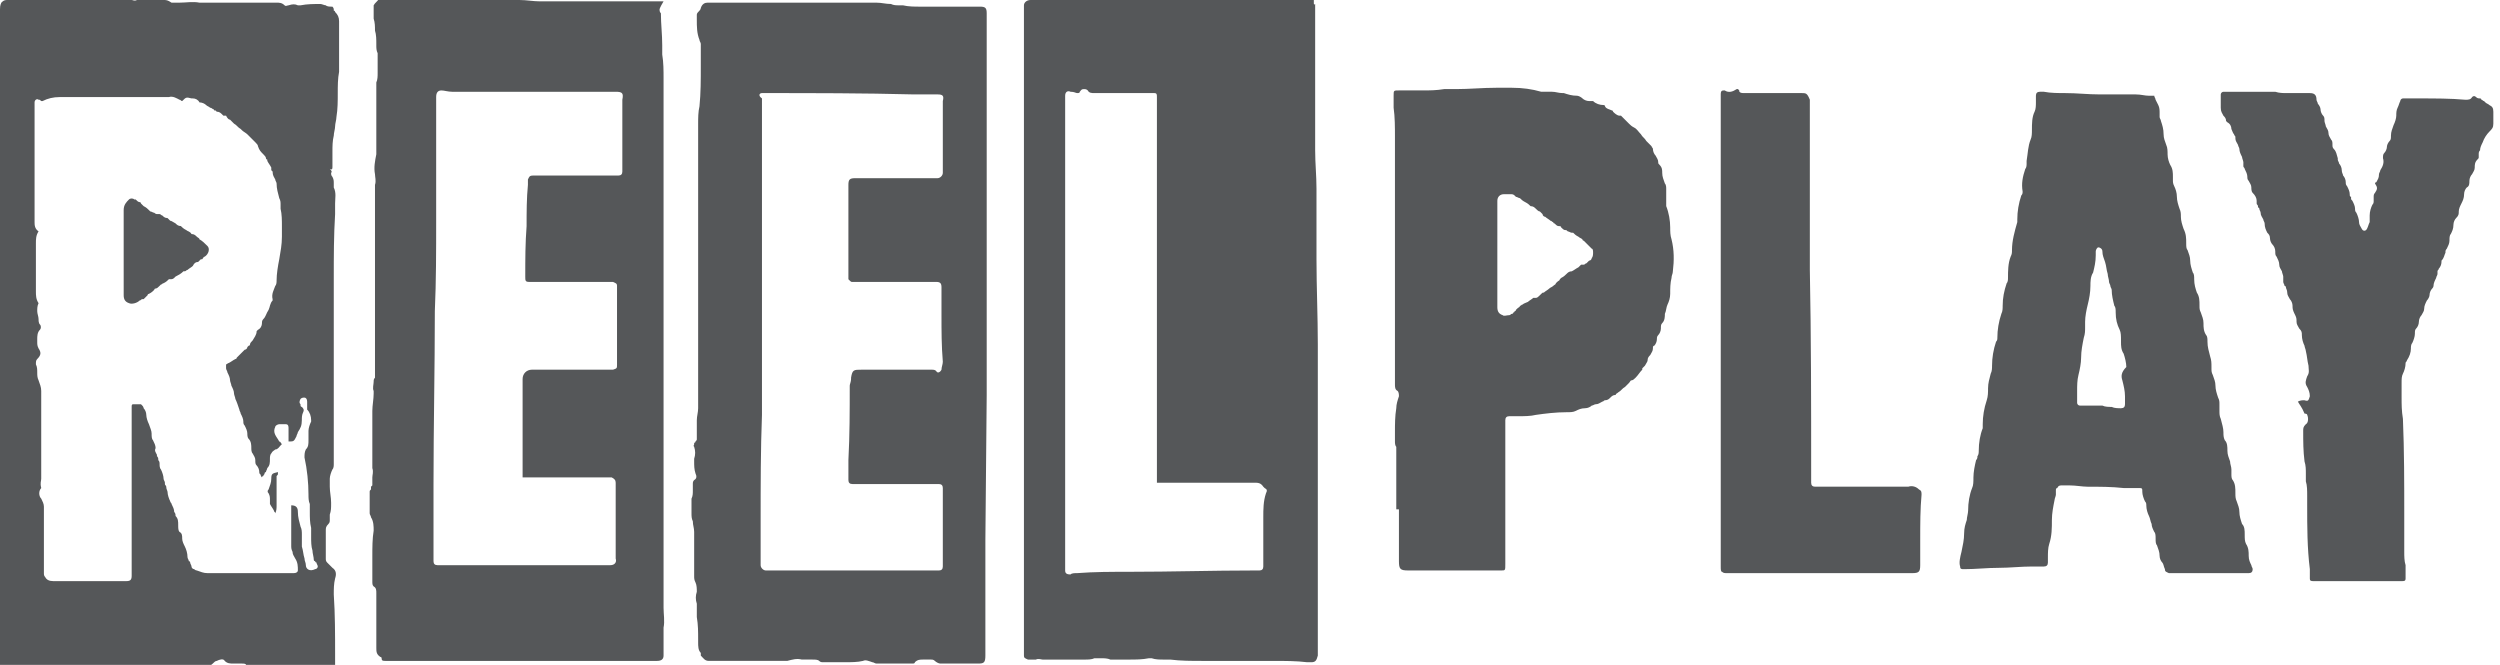<?xml version="1.0" encoding="UTF-8"?> <svg xmlns="http://www.w3.org/2000/svg" xmlns:xlink="http://www.w3.org/1999/xlink" version="1.1" id="レイヤー_1" x="0px" y="0px" viewBox="0 0 188 50" style="enable-background:new 0 0 188 50;" xml:space="preserve"> <style type="text/css"> .st0{fill-rule:evenodd;clip-rule:evenodd;fill:#555759;} </style> <path class="st0" d="M2.8,23.4c0-0.2,0-0.4,0.1-0.6c-0.2-0.3-0.2-0.6-0.2-0.9c0-1.2,0-2.4,0-3.6l0,0c0-0.3,0-0.6,0.2-0.9 c-0.3-0.2-0.3-0.5-0.3-0.7l0,0c0-1.4,0-2.9,0-4.3c0-1.2,0-2.5,0-3.7c0-0.3,0-0.5,0-0.8v0l0,0l0,0l0,0v0l0,0c0-0.1,0-0.1,0-0.2 c0-0.2,0.2-0.3,0.3-0.2c0.1,0,0.1,0,0.2,0.1l0,0l0,0h0v0h0l0,0c0,0,0,0,0.1,0c0.4-0.2,0.8-0.3,1.3-0.3c2,0,4,0,6,0h0 c0.7,0,1.3,0,2,0c0,0,0,0,0.1,0l0,0c0,0,0.1,0,0.1,0c0.3-0.1,0.6,0.1,0.8,0.2c0.1,0,0.1,0.1,0.2,0.1l0,0l0,0c0,0,0,0,0,0 C14,7.3,14,7.3,14.4,7.4l0,0c0,0,0.1,0,0.1,0c0.2,0,0.4,0.1,0.5,0.3c0,0,0,0,0,0c0.2,0,0.4,0.1,0.5,0.2c0.1,0.1,0.2,0.1,0.3,0.2 c0.1,0,0.2,0.1,0.2,0.1c0,0,0.1,0,0.1,0.1c0,0,0,0,0.1,0v0c0,0,0.1,0.1,0.1,0.1c0.2,0,0.3,0.1,0.4,0.2c0,0,0.1,0.1,0.1,0.1 c0,0,0,0,0.1,0l0.1,0l0,0v0l0,0v0v0v0C17.1,8.9,17.2,9,17.3,9c0,0,0,0,0.1,0.1l0,0c0,0,0,0,0,0c0.1,0.1,0.1,0.1,0.2,0.2l0,0l0,0l0,0 c0.2,0.1,0.3,0.3,0.5,0.4c0,0,0,0,0.1,0.1c0.1,0.1,0.3,0.2,0.4,0.3c0.2,0.2,0.4,0.4,0.6,0.6l0,0l0,0c0.1,0.1,0.2,0.2,0.2,0.3l0,0h0 c0,0,0,0,0,0c0.1,0.3,0.2,0.4,0.4,0.6c0.1,0.1,0.2,0.2,0.2,0.3c0,0,0,0.1,0.1,0.1c0,0,0,0.1,0,0.1c0.1,0.2,0.2,0.3,0.3,0.5l0,0 l0,0.1c0,0,0,0,0,0.1h0c0,0,0.1,0.1,0.1,0.1c0,0.3,0.1,0.4,0.2,0.6c0,0.1,0.1,0.2,0.1,0.3c0,0.4,0.1,0.7,0.2,1.1 c0.1,0.2,0.1,0.3,0.1,0.5l0,0c0,0.1,0,0.2,0,0.3c0.1,0.4,0.1,0.9,0.1,1.3l0,0c0,0.3,0,0.5,0,0.8c0,0.6-0.1,1.1-0.2,1.7 c-0.1,0.5-0.2,1.1-0.2,1.6c0,0.1,0,0.3-0.1,0.4c-0.1,0.3-0.3,0.6-0.2,1l0,0c0,0,0,0.1,0,0.1c-0.2,0.2-0.2,0.5-0.3,0.7 C20,23.6,20,23.8,19.8,24c-0.1,0.1-0.1,0.2-0.1,0.3c0,0.2-0.1,0.4-0.3,0.5c0,0-0.1,0.1-0.1,0.1c0,0.3-0.2,0.5-0.3,0.7 c-0.1,0.1-0.2,0.2-0.2,0.3c0,0,0,0.1-0.1,0.1c0,0-0.1,0.1-0.1,0.1c0,0.1-0.1,0.2-0.2,0.2c0,0,0,0-0.1,0.1c-0.1,0.1-0.1,0.1-0.2,0.2 c-0.1,0.1-0.2,0.2-0.3,0.3c0,0,0,0.1-0.1,0.1c-0.2,0.1-0.3,0.2-0.5,0.3l0,0c-0.1,0-0.1,0.1-0.2,0.1c0,0,0,0,0,0 C17,27.5,17,27.5,17,27.7c0,0.1,0.1,0.2,0.1,0.3c0.1,0.2,0.2,0.4,0.2,0.6c0,0.1,0.1,0.3,0.1,0.4c0.1,0.2,0.2,0.4,0.2,0.6 c0,0.1,0.1,0.3,0.1,0.4c0.1,0.2,0.2,0.5,0.3,0.8c0,0.1,0.1,0.2,0.1,0.3c0.1,0.2,0.2,0.4,0.2,0.6c0,0.1,0,0.2,0.1,0.3 c0.1,0.2,0.2,0.4,0.2,0.6c0,0.1,0,0.3,0.1,0.4c0.2,0.2,0.2,0.5,0.2,0.7c0,0.1,0,0.3,0.1,0.4c0.1,0.2,0.2,0.3,0.2,0.5 c0,0.2,0,0.3,0.1,0.4c0.1,0.1,0.2,0.3,0.2,0.5c0,0.1,0,0.1,0.1,0.2l0,0c0,0,0,0.1,0.1,0.2c0,0,0-0.1,0.1-0.1l0,0v0 c0-0.1,0.1-0.1,0.1-0.2c0,0,0-0.1,0.1-0.1l0,0v0h0l0,0v0c0-0.1,0.1-0.2,0.1-0.3c0.2-0.2,0.2-0.4,0.2-0.7l0,0c0-0.1,0-0.3,0.1-0.4 c0.1-0.2,0.2-0.2,0.3-0.3c0.2,0,0.3-0.2,0.4-0.3c0,0,0.1-0.1,0.1-0.1c-0.1-0.1-0.1-0.2-0.2-0.2c-0.1-0.2-0.2-0.3-0.3-0.5 c-0.1-0.2-0.1-0.4,0-0.6c0-0.1,0.2-0.2,0.3-0.2c0.2,0,0.4,0,0.5,0c0.2,0,0.2,0.2,0.2,0.3l0,0c0,0,0,0.1,0,0.1c0,0.1,0,0.2,0,0.3 c0,0.1,0,0.1,0,0.2c0,0.1,0,0.2,0,0.3v0v0c0,0,0,0.1,0,0.1c0.4,0,0.4,0,0.6-0.4l0,0c0-0.1,0.1-0.2,0.1-0.3c0.2-0.3,0.3-0.5,0.3-0.9 c0-0.2,0-0.4,0.1-0.6c0.1-0.2,0-0.3-0.1-0.4c-0.1,0-0.1-0.1-0.1-0.2l0,0c-0.1-0.1-0.1-0.2,0-0.4c0.1-0.1,0.2-0.1,0.3-0.1 c0.1,0,0.2,0.1,0.2,0.3c0,0.1,0,0.2,0,0.4v0c0,0.1,0,0.1,0,0.2c0.2,0.2,0.3,0.5,0.3,0.8c0,0,0,0,0,0c0,0,0,0.1,0,0.1 c-0.1,0.2-0.2,0.5-0.2,0.7c0,0.1,0,0.2,0,0.3l0,0c0,0.1,0,0.3,0,0.4c0,0.3,0,0.5-0.2,0.7c-0.1,0.2-0.1,0.4-0.1,0.6 c0.2,0.9,0.3,1.9,0.3,2.8c0,0.2,0,0.5,0.1,0.7l0,0c0,0.1,0,0.2,0,0.3c0,0,0,0.1,0,0.1c0,0.1,0,0.1,0,0.2l0,0c0,0.4,0,0.8,0.1,1.2 c0,0.1,0,0.1,0,0.2c0,0,0,0.1,0,0.1c0,0.1,0,0.3,0,0.4c0,0.3,0,0.7,0.1,1c0,0.2,0.1,0.5,0.1,0.7c0,0,0,0.1,0.1,0.1 c0,0,0,0.1,0.1,0.1l0,0l0,0c0,0.1,0.1,0.2,0.1,0.3c0,0.1-0.1,0.2-0.2,0.2C23.3,43,23,42.8,23,42.5c0-0.2-0.1-0.3-0.1-0.5 c-0.1-0.3-0.1-0.6-0.2-0.9l0-0.1c0-0.1,0-0.3,0-0.4v0c0-0.1,0-0.3,0-0.4c0-0.2,0-0.4-0.1-0.6c-0.1-0.4-0.2-0.7-0.2-1.1 c0-0.3-0.1-0.5-0.5-0.5c0,0,0,0.1,0,0.1c0,0.1,0,0.1,0,0.2c0,0.4,0,0.7,0,1.1l0,0v0l0,0v0l0,0v0c0,0.3,0,0.7,0,1c0,0.1,0,0.2,0,0.3 c0,0,0,0.1,0,0.1c0,0,0,0,0,0c0,0,0,0.1,0,0.1l0,0.1c0,0.2,0,0.3,0.1,0.5c0,0.2,0.1,0.3,0.2,0.5c0.2,0.3,0.2,0.6,0.2,0.9l0,0 c0,0.1-0.1,0.2-0.3,0.2c-0.1,0-0.2,0-0.2,0l0,0h0l0,0l0,0h0c-0.1,0-0.1,0-0.2,0c-0.5,0-1,0-1.5,0c-1.5,0-3,0-4.6,0 c-0.3,0-0.5-0.1-0.8-0.2h0l0,0c-0.1,0-0.2-0.1-0.2-0.1c-0.1,0-0.2-0.1-0.2-0.2c0-0.1-0.1-0.2-0.1-0.3c0,0,0-0.1-0.1-0.1 c0-0.1-0.1-0.2-0.1-0.3c0-0.3-0.1-0.6-0.2-0.8c-0.1-0.2-0.2-0.4-0.2-0.6c0-0.2,0-0.4-0.2-0.5c-0.1-0.1-0.1-0.3-0.1-0.5 c0-0.3,0-0.5-0.2-0.7l0,0l0,0c0,0,0,0,0,0c0-0.1,0-0.2-0.1-0.3c0-0.2-0.1-0.4-0.2-0.6c0-0.1-0.1-0.1-0.1-0.2 c-0.1-0.2-0.2-0.5-0.2-0.7c0-0.1-0.1-0.2-0.1-0.4c0-0.1-0.1-0.1-0.1-0.2c0,0,0,0,0-0.1c0-0.1-0.1-0.2-0.1-0.3c0-0.2-0.1-0.5-0.2-0.7 c-0.1-0.1-0.1-0.3-0.1-0.4c0-0.1,0-0.2-0.1-0.3c0,0,0-0.1,0-0.1c0-0.1-0.1-0.2-0.1-0.2c0,0,0,0,0-0.1v0h0c-0.1-0.2-0.2-0.3-0.1-0.5 c0-0.2-0.1-0.4-0.2-0.6c-0.1-0.1-0.1-0.3-0.1-0.5c0-0.2-0.1-0.4-0.2-0.7c-0.1-0.2-0.2-0.5-0.2-0.7c0-0.2-0.1-0.4-0.2-0.5l0,0 c0-0.1-0.1-0.2-0.1-0.2c0,0-0.1-0.1-0.1-0.1c-0.2,0-0.4,0-0.6,0c-0.1,0-0.1,0.1-0.1,0.2c0,0.1,0,0.2,0,0.4l0,0v0l0,0v0l0,0 c0,0,0,0.1,0,0.1c0,3.9,0,7.9,0,11.8c0,0.1,0,0.2,0,0.2c0,0.1,0,0.1,0,0.2c0,0.3-0.1,0.4-0.4,0.4c-0.3,0-0.6,0-1,0 c-0.2,0-0.3,0-0.5,0c-0.3,0-0.7,0-1,0h0c-1,0-2,0-3,0c-0.3,0-0.5-0.1-0.6-0.3c-0.1-0.1-0.1-0.2-0.1-0.3c0-0.2,0-0.5,0-0.7 c0-0.2,0-0.4,0-0.6l0-0.5v0c0-1.1,0-2.1,0-3.2c0-0.2-0.1-0.4-0.2-0.6c-0.2-0.2-0.2-0.6,0-0.8C3,36.3,3.1,36.2,3.1,36 c0-2.2,0-4.4,0-6.6c0-0.3-0.1-0.5-0.2-0.8c-0.1-0.2-0.1-0.4-0.1-0.6c0-0.2,0-0.4-0.1-0.6c0-0.2,0-0.3,0.1-0.4 c0.3-0.3,0.3-0.5,0.1-0.8c-0.1-0.2-0.1-0.3-0.1-0.5c0-0.1,0-0.1,0-0.2c0-0.2,0-0.5,0.2-0.7c0.1-0.1,0.1-0.3,0-0.4 c-0.1-0.1-0.1-0.3-0.1-0.4C2.9,23.8,2.8,23.6,2.8,23.4z M24.9,50h0.3c0-0.1,0-0.2,0-0.3v0l0,0v0h0v0c0-0.2,0-0.3,0-0.5 c0-1.5,0-3-0.1-4.5c0-0.4,0-0.8,0.1-1.2c0.1-0.3,0.1-0.6-0.2-0.8c-0.1-0.1-0.3-0.3-0.4-0.4c-0.1-0.1-0.1-0.2-0.1-0.3 c0-0.4,0-0.7,0-1.1c0-0.3,0-0.7,0-1c0-0.2,0-0.3,0.2-0.5c0.1-0.1,0.1-0.2,0.1-0.3c0-0.1,0-0.1,0-0.2c0-0.1,0-0.1,0-0.2 c0.1-0.3,0.1-0.5,0.1-0.8c0,0,0-0.1,0-0.1c0-0.4-0.1-0.8-0.1-1.2c0-0.2,0-0.4,0-0.6c0-0.2,0.1-0.5,0.2-0.7c0.1-0.1,0.1-0.3,0.1-0.4 c0-0.5,0-1,0-1.4c0-0.3,0-0.6,0-0.9l0,0v0l0,0v0l0,0v0c0-0.7,0-1.4,0-2.1c0-0.1,0-0.2,0-0.3c0,0,0-0.1,0-0.1c0,0,0-0.1,0-0.1 c0-0.1,0-0.2,0-0.3c0-0.6,0-1.1,0-1.7c0-0.4,0-0.8,0-1.2c0-0.8,0-1.7,0-2.5c0-1.1,0-2.2,0-3.4c0-1.6,0-3.2,0.1-4.8 c0-0.1,0-0.1,0-0.2v0v0v0c0-0.1,0-0.1,0-0.2c0-0.1,0-0.3,0-0.4c0-0.4,0.1-0.8-0.1-1.2c0-0.1,0-0.2,0-0.2c0,0,0,0,0-0.1 c0-0.2,0-0.3-0.1-0.5c-0.1-0.1-0.1-0.2-0.1-0.3c0.1-0.1,0-0.2-0.1-0.3C25,12.8,25,12.7,25,12.5c0-0.2,0-0.3,0-0.5c0-0.2,0-0.4,0-0.6 c0-0.4,0-0.8,0.1-1.2c0-0.2,0.1-0.5,0.1-0.7v0c0-0.2,0.1-0.5,0.1-0.7c0.1-0.6,0.1-1.2,0.1-1.8v0v0c0-0.5,0-1.1,0.1-1.6 c0-0.5,0-0.9,0-1.4v0v0v0v0v0v0c0-0.2,0-0.4,0-0.6c0-0.1,0-0.1,0-0.2c0,0,0-0.1,0-0.1c0-0.4,0-0.8,0-1.2l0,0c0,0,0-0.1,0-0.1v0 c0-0.1,0-0.1,0-0.2c0-0.3-0.1-0.5-0.3-0.7c0,0,0-0.1-0.1-0.1c0,0,0-0.1,0-0.1c0,0,0,0,0,0c0-0.1-0.1-0.2-0.1-0.2 c-0.2,0-0.4,0-0.5-0.1c-0.1,0-0.3-0.1-0.4-0.1c-0.5,0-1,0-1.5,0.1c-0.1,0-0.2,0-0.2,0c-0.2-0.1-0.4-0.1-0.7,0c-0.1,0-0.2,0.1-0.3,0 c-0.2-0.2-0.4-0.2-0.6-0.2l-0.1,0c-0.2,0-0.4,0-0.6,0c-0.3,0-0.6,0-1,0c-0.1,0-0.2,0-0.2,0c-0.1,0-0.2,0-0.3,0c-0.1,0-0.2,0-0.4,0 c-0.1,0-0.3,0-0.4,0c-0.5,0-1,0-1.5,0c-0.3,0-0.6,0-0.9,0c-0.1,0-0.2,0-0.4,0c-0.5-0.1-1,0-1.5,0l0,0c-0.2,0-0.4,0-0.6,0 C12.6,0,12.5,0,12.3,0c-0.3,0-0.6,0-0.9,0c-0.1,0-0.2,0-0.2,0c0,0,0,0-0.1,0c-0.1,0-0.1,0-0.2,0v0c-0.1,0-0.2,0-0.2,0 c-0.2,0-0.3,0-0.4,0C10.1,0.1,10,0,9.9,0c-0.3,0-0.7,0-1,0C8.9,0,8.8,0,8.7,0C6.9,0,5.1,0,3.3,0l0,0l0,0L1.5,0C1.4,0,1.3,0,1.2,0 C1,0,0.7,0,0.5,0C0.3,0,0.2,0.1,0.1,0.2C0,0.4,0,0.6,0,0.7C0,1.5,0,2.2,0,3l0,1.3v0c0,4.1,0,8.3,0,12.4c0,3.9,0,7.8,0,11.8 c0,0.7,0,1.4,0,2.2c0,1.4,0,2.8,0,4.2c0,1.4,0,2.8,0,4.3l0,0c0,0.7,0,1.4,0,2.1c0,0,0,0.1,0,0.1l0,0c0,0.1,0,0.1,0,0.2l0,0h0 c0,0.1,0,0.2,0,0.3c0,2.1,0,4.2,0,6.3l0,1.5v0.3c0,0,0.1,0,0.1,0c0.1,0,0.1,0,0.1,0C0.4,50,0.6,50,0.8,50c0,0,0.1,0,0.1,0 C5,50,9,50,13.1,50h0.1h2.3c0,0,0,0,0.1,0l0,0c0.1,0,0.1,0,0.2,0c0.1,0,0.1,0,0.2-0.1c0.1-0.1,0.2-0.2,0.3-0.2l0,0 c0.2-0.1,0.5-0.2,0.6,0c0.2,0.2,0.4,0.2,0.7,0.2c0.2,0,0.4,0,0.6,0l0,0c0.1,0,0.3,0,0.3,0.1c0.1,0.1,0.2,0.1,0.4,0.1l0,0 c1.6,0,3.2,0,4.7,0H24.9z M81,7C81,7,81,7.1,81,7c0.1,0,0.2,0,0.2-0.1c0.1-0.1,0.1-0.2,0.3-0.2l0,0c0.1,0,0.2,0,0.3,0.1 c0.1,0.2,0.3,0.2,0.5,0.2c1.1,0,2.2,0,3.3,0l0.9,0c0,0,0,0,0.1,0c0.1,0,0.1,0,0.2,0c0.2,0,0.2,0.1,0.2,0.3c0,0.2,0,0.4,0,0.6v0 c0,0.2,0,0.3,0,0.5c0,8,0,16,0,24l0,0.2c0,1.1,0,2.2,0,3.3c0,0.1,0,0.2,0,0.3l0,0c0,0,0,0.1,0,0.1h0.4l1.6,0c1.8,0,3.6,0,5.3,0 c0.3,0,0.5,0,0.7,0.3c0,0,0.1,0.1,0.1,0.1l0,0c0.2,0.1,0.2,0.2,0.1,0.4c-0.2,0.6-0.2,1.2-0.2,1.8c0,0.1,0,0.2,0,0.3 c0,0.7,0,1.5,0,2.2c0,0.3,0,0.6,0,0.9c0,0,0,0.1,0,0.1c0,0.1,0,0.1,0,0.2c0,0.2-0.1,0.3-0.3,0.3c-0.1,0-0.1,0-0.2,0 c-0.1,0-0.1,0-0.2,0c-3.1,0-6.2,0.1-9.4,0.1c-1.3,0-2.6,0-3.9,0.1c-0.2,0-0.4,0-0.5,0.1l0,0c-0.3,0-0.4-0.1-0.4-0.3 c0-0.2,0-0.4,0-0.6c0-0.1,0-0.1,0-0.2c0-2.2,0-4.3,0-6.5c0-5.4,0-10.7,0-16.1c0-2.7,0-5.3,0-8c0-1.3,0-2.5,0-3.8c0-0.2,0-0.3,0-0.5 l0,0c0-0.3,0.2-0.4,0.4-0.3C80.8,6.9,80.9,7,81,7z M98.8,0.2L98.8,0.2c0-0.1,0-0.1,0-0.2h-0.4L77.7,0l-0.1,0c0,0-0.1,0-0.1,0 C77.2,0,77,0.2,77,0.4c0,0.1,0,0.1,0,0.2c0,0,0,0.1,0,0.1c0,0,0,0.1,0,0.1v0v0l0,0v0v0v0v0c0,0.1,0,0.2,0,0.3C77,1.4,77,1.6,77,1.9 l0,4.2v0.3c0,3.9,0,7.9,0,11.8l0,2.1c0,4.8,0,9.5,0,14.3c0,0.4,0,0.8,0,1.2c0,0.4,0,0.8,0,1.3c0,0.6,0,1.2,0,1.9c0,0.5,0,1.1,0,1.6 c0,0.3,0,0.7,0,1c0,0.4,0,0.7,0,1.1c0,0.8,0,1.7,0,2.5c0,0.6,0,1.2,0,1.7c0,0.5,0,1.1,0,1.6c0,0.2,0,0.4,0,0.7c0,0,0,0,0,0v0 c0,0,0,0.1,0,0.1c0,0.2,0.1,0.2,0.3,0.3c0.1,0,0.1,0,0.2,0c0.1,0,0.1,0,0.2,0l0,0c0.1,0,0.1,0,0.2,0c0.2-0.1,0.4,0,0.5,0l0,0 c0.1,0,0.3,0,0.4,0c0,0,0.1,0,0.1,0c0.1,0,0.1,0,0.2,0c0.1,0,0.2,0,0.4,0c0.3,0,0.7,0,1,0c0.3,0,0.5,0,0.8,0c0,0,0.1,0,0.1,0 c0.1,0,0.1,0,0.2,0c0.2,0,0.5,0,0.7-0.1c0.1,0,0.2,0,0.2,0c0.1,0,0.2,0,0.3,0c0.2,0,0.5,0,0.7,0.1c0,0,0.1,0,0.1,0c0,0,0,0,0.1,0 c0,0,0.1,0,0.1,0h0c0,0,0.1,0,0.1,0c0.2,0,0.4,0,0.6,0c0.1,0,0.1,0,0.2,0c0.1,0,0.1,0,0.2,0c0.5,0,1,0,1.5-0.1c0,0,0.1,0,0.2,0 c0.3,0.1,0.6,0.1,0.9,0.1c0.2,0,0.3,0,0.5,0c0.8,0.1,1.6,0.1,2.4,0.1c0.2,0,0.4,0,0.6,0c0.2,0,0.4,0,0.6,0c0.2,0,0.4,0,0.6,0 c0.5,0,0.9,0,1.4,0c0.2,0,0.4,0,0.6,0c0.5,0,1,0,1.5,0c0.9,0,1.8,0,2.6,0.1c0.1,0,0.2,0,0.3,0c0.3,0,0.4-0.1,0.5-0.5 c0,0,0-0.1,0-0.1c0,0,0-0.1,0-0.1l0-0.4c0-0.4,0-0.8,0-1.2l0-2.4c0-4.1,0-8.3,0-12.4c0-0.5,0-1,0-1.5c0-1.8,0-3.5,0-5.3 c0-2.1-0.1-4.3-0.1-6.4c0-1,0-1.9,0-2.9c0-0.1,0-0.3,0-0.4c0-0.2,0-0.4,0-0.6c0-0.5,0-0.9,0-1.4v0c0-1-0.1-1.9-0.1-2.9l0-0.1v0 c0-1.6,0-3.2,0-4.8c0-1.4,0-2.9,0-4.3c0-0.6,0-1.2,0-1.8C98.8,0.4,98.8,0.3,98.8,0.2L98.8,0.2z M63.9,21.1L63.9,21.1L63.9,21.1 c0.1,0.1,0.1,0.1,0.2,0.1c0.1,0,0.2,0,0.3,0c1.8,0,3.6,0,5.4,0c0.1,0,0.2,0,0.3,0c0.1,0,0.2,0,0.3,0c0.3,0,0.4,0.1,0.4,0.4 c0,0.2,0,0.3,0,0.5v0c0,0.5,0,1,0,1.6c0,1.2,0,2.3,0.1,3.5c0,0.2-0.1,0.4-0.1,0.6c-0.1,0.2-0.3,0.3-0.4,0.1 c-0.1-0.1-0.2-0.1-0.4-0.1c-1.7,0-3.5,0-5.2,0c-0.6,0-0.7,0-0.8,0.6l0,0.1c0,0.2-0.1,0.4-0.1,0.5c0,1.9,0,3.7-0.1,5.6l0,1.2l0,0v0 c0,0.1,0,0.2,0,0.3c0,0.2,0.1,0.3,0.3,0.3c0.1,0,0.1,0,0.2,0c0,0,0,0,0.1,0l6.1,0c0,0,0,0,0,0c0,0,0.1,0,0.1,0 c0.2,0,0.3,0.1,0.3,0.3l0,0.2l0,0c0,1.6,0,3.2,0,4.7c0,0.2,0,0.4,0,0.6c0,0.1,0,0.3,0,0.4c0,0.2-0.1,0.3-0.3,0.3c-0.1,0-0.2,0-0.3,0 h0c-0.1,0-0.2,0-0.2,0c-3.5,0-7,0-10.5,0h-1.9l0,0l0,0c0,0-0.1,0-0.1,0c-0.2,0-0.4-0.2-0.4-0.4c0-1.1,0-2.3,0-3.4v0 c0-2.6,0-5.3,0.1-7.9c0-5.5,0-11.1,0-16.6v0c0-2.2,0-4.4,0-6.6c0-0.2,0-0.4,0-0.6C57,7.2,57.1,7,57.3,7c3.8,0,7.6,0,11.4,0.1 c0.3,0,0.6,0,1,0c0.3,0,0.5,0,0.8,0c0.4,0,0.5,0.1,0.4,0.5c0,0.1,0,0.2,0,0.2c0,1.5,0,3.1,0,4.6c0,0.1,0,0.2,0,0.3 c0,0.1,0,0.2,0,0.3c0,0.2-0.2,0.4-0.4,0.4l-3,0l-2.5,0c-0.1,0-0.1,0-0.2,0c-0.2,0-0.3,0-0.5,0c-0.4,0-0.5,0.1-0.5,0.5 c0,2.3,0,4.5,0,6.8V21C63.9,21.1,63.9,21.1,63.9,21.1L63.9,21.1L63.9,21.1z M74.2,29.7v-4.6h0v-3.2v-4.4c0-4.1,0-8.2,0-12.3 c0-1.4,0-2.8,0-4.2c0-0.4-0.1-0.5-0.5-0.5c-0.4,0-0.7,0-1.1,0c-1.1,0-2.3,0-3.4,0c-0.4,0-0.9,0-1.3-0.1c-0.1,0-0.2,0-0.3,0 c-0.2,0-0.4,0-0.6-0.1c-0.4,0-0.7-0.1-1.1-0.1c-1,0-2,0-3.1,0c-0.3,0-0.7,0-1,0c-0.1,0-0.2,0-0.3,0c-0.1,0-0.2,0-0.3,0 c-0.2,0-0.4,0-0.6,0c-0.3,0-0.6,0-0.9,0c-0.4,0-0.7,0-1.1,0c-0.4,0-0.8,0-1.2,0c-0.2,0-0.4,0-0.6,0c-0.2,0-0.3,0-0.5,0 c-0.1,0-0.2,0-0.3,0c-0.1,0-0.2,0-0.3,0c-0.5,0-1.1,0-1.6,0c-0.3,0-0.5,0-0.8,0c0,0-0.1,0-0.1,0c-0.2,0-0.4,0.1-0.5,0.4 c0,0.1-0.1,0.2-0.1,0.2c-0.1,0.1-0.2,0.2-0.2,0.3c0,0.1,0,0.1,0,0.2c0,0.1,0,0.1,0,0.2c0,0.5,0,1,0.2,1.5c0,0.1,0.1,0.2,0.1,0.3 c0,0.6,0,1.1,0,1.7v0c0,1,0,2-0.1,3c-0.1,0.4-0.1,0.9-0.1,1.3c0,0.1,0,0.3,0,0.4c0,0.1,0,0.1,0,0.2c0,0,0,0.1,0,0.1v0 c0,0.1,0,0.2,0,0.3c0,0.1,0,0.2,0,0.2v0v0v0v0l0,0v0v0v0c0,0.1,0,0.3,0,0.4c0,0.5,0,1.1,0,1.6c0,1.5,0,3,0,4.5c0,2.3,0,4.7,0,7 c0,0.4,0,0.7,0,1.1c0,0.3,0,0.6,0,0.9c0,0.2,0,0.5,0,0.7v0c0,0.3,0,0.7,0,1c0,0.6,0,1.2,0,1.8c0,0.2,0,0.4,0,0.5c0,0.1,0,0.1,0,0.2 v0c0,0,0,0.1,0,0.1c0,0.1,0,0.3,0,0.4c0,0.3-0.1,0.6-0.1,0.9c0,0.3,0,0.5,0,0.8c0,0.2,0,0.4,0,0.6c0,0.1,0,0.1-0.1,0.2l0,0 c0,0,0,0.1-0.1,0.1c0,0,0,0,0,0.1l0,0c0,0.1-0.1,0.1,0,0.2c0.1,0.3,0.1,0.6,0,0.9v0c0,0.1,0,0.1,0,0.2c0,0.3,0,0.6,0.1,0.9 c0.1,0.2,0.1,0.4-0.1,0.5c-0.1,0.1-0.1,0.2-0.1,0.3c0,0.2,0,0.3,0,0.5c0,0.2,0,0.4-0.1,0.6c0,0.4,0,0.7,0,1.1c0,0.2,0,0.4,0.1,0.6 c0,0.3,0.1,0.5,0.1,0.8c0,0.4,0,0.8,0,1.3v0v0v0v0v0v0v0v0v0c0,0.3,0,0.5,0,0.8c0,0.2,0,0.4,0,0.5c0,0.1,0,0.2,0,0.3 c0,0,0,0.1,0,0.1c0,0,0,0.1,0,0.1c0,0,0,0.1,0,0.1l0,0.1v0c0,0.2,0,0.3,0.1,0.5l0,0c0.1,0.2,0.1,0.5,0.1,0.7c-0.1,0.3-0.1,0.6,0,0.9 c0,0.2,0,0.3,0,0.5c0,0.1,0,0.3,0,0.4l0,0.1c0.1,0.6,0.1,1.1,0.1,1.7c0,0,0,0.1,0,0.1v0c0,0,0,0.1,0,0.1c0,0.3,0,0.6,0.2,0.8 c0,0,0,0,0,0.1c0,0,0,0,0,0.1l0,0c0.2,0.2,0.3,0.4,0.6,0.4c0.5,0,0.9,0,1.4,0l0,0h0h0l0,0h0h0l0,0h0c0.3,0,0.6,0,1,0 c0.7,0,1.4,0,2.1,0c0.3,0,0.7,0,1,0c0,0,0.1,0,0.1,0h0c0.1,0,0.2,0,0.3,0c0.4-0.1,0.7-0.2,1.1-0.1c0,0,0.1,0,0.1,0c0,0,0,0,0,0 c0,0,0,0,0,0c0.1,0,0.2,0,0.2,0c0.2,0,0.4,0,0.5,0c0.2,0,0.4,0,0.5,0.1c0.1,0.1,0.2,0.1,0.3,0.1c0.3,0,0.6,0,0.9,0h0 c0.2,0,0.4,0,0.7,0c0.5,0,1,0,1.4-0.1c0.2-0.1,0.4,0,0.7,0.1c0.1,0,0.2,0.1,0.3,0.1c0.9,0,1.8,0,2.7,0c0.1,0,0.2,0,0.2-0.1 c0.2-0.2,0.4-0.2,0.6-0.2c0.2,0,0.4,0,0.6,0c0.1,0,0.2,0,0.3,0.1c0.1,0.1,0.3,0.2,0.4,0.2c0.5,0,1.1,0,1.6,0h0c0.4,0,0.9,0,1.3,0 c0.4,0,0.5-0.1,0.5-0.6c0-2.8,0-5.6,0-8.3v-0.4L74.2,29.7z M39.3,36.4c0,0,0-0.1,0-0.1c0-0.1,0-0.1,0-0.1c0-2.6,0-5.1,0-7.7 c0-0.4,0.3-0.7,0.7-0.7l1.5,0c1.4,0,2.8,0,4.2,0c0.1,0,0.2,0,0.4,0c0.3-0.1,0.3-0.1,0.3-0.4c0,0,0-0.1,0-0.1c0-0.1,0-0.1,0-0.2 c0-1.1,0-2.3,0-3.4v0v0l0,0v0v0v0v0l0-1.7c0-0.1,0-0.1,0-0.2c0-0.1,0-0.2,0-0.3c0-0.2-0.1-0.2-0.3-0.3c-0.1,0-0.2,0-0.3,0 c-0.1,0-0.2,0-0.2,0c-1.9,0-3.7,0-5.6,0c-0.1,0-0.2,0-0.2,0c-0.3,0-0.3-0.1-0.3-0.4c0-1.3,0-2.5,0.1-3.8v0v0v0v0v0v0l0,0v0v0v0v0v0 v0v0c0-1,0-2.1,0.1-3.1c0,0,0,0,0-0.1c0-0.1,0-0.2,0-0.3c0.1-0.2,0.1-0.3,0.4-0.3c1.2,0,2.5,0,3.7,0l0,0h0l0,0l0,0h0l0,0l0,0l2.2,0 l0,0l0.1,0c0.1,0,0.2,0,0.4,0c0.2,0,0.3-0.1,0.3-0.3c0-0.1,0-0.1,0-0.2c0,0,0-0.1,0-0.1l0-1v0c0-1.3,0-2.5,0-3.8c0-0.1,0-0.2,0-0.3 c0.1-0.5,0-0.6-0.5-0.6c-1.1,0-2.1,0-3.2,0c-2.5,0-5,0-7.5,0c-0.2,0-0.5,0-0.7,0c-0.1,0-0.2,0-0.4,0c0,0-0.1,0-0.1,0c0,0,0,0,0,0 c-0.1,0-0.2,0-0.4,0c-0.3,0-0.6-0.1-0.8-0.1c-0.3,0-0.4,0.2-0.4,0.5c0,0.1,0,0.3,0,0.4c0,1.3,0,2.7,0,4v0l0,0l0,0v0l0,0v0l0,0 c0,1.1,0,2.2,0,3.3l0,1.6c0,2.3,0,4.5-0.1,6.8c0,4.3-0.1,8.7-0.1,13c0,1.3,0,2.6,0,3.9c0,0.6,0,1.2,0,1.8l0,0l0,0v0c0,0,0,0.1,0,0.1 c0,0.2,0.1,0.3,0.3,0.3c0.1,0,0.2,0,0.2,0c0.1,0,0.1,0,0.2,0c4.1,0,8.2,0,12.3,0c0,0,0.1,0,0.1,0h0c0.1,0,0.1,0,0.2,0 c0.3,0,0.5-0.2,0.4-0.5c0-0.2,0-0.3,0-0.5l0,0l0-0.1c0-0.7,0-1.5,0-2.2c0-0.7,0-1.5,0-2.2l0,0l0-0.7c0-0.2-0.1-0.3-0.3-0.4 c-0.1,0-0.1,0-0.2,0l0,0l0,0h0l0,0l0,0h0l0,0l0,0h0l0,0l0,0l-5.2,0l-0.8,0H39.3z M49.6,0.7L49.6,0.7c0,0.1,0,0.2,0.1,0.3 c0,0.8,0.1,1.6,0.1,2.4c0,0.1,0,0.2,0,0.2v0v0l0,0v0v0c0,0,0,0.1,0,0.1c0,0,0,0.1,0,0.1c0,0.1,0,0.2,0,0.3c0.1,0.6,0.1,1.2,0.1,1.8 v0c0,0.3,0,0.7,0,1c0,0.1,0,0.1,0,0.2c0,0.1,0,0.3,0,0.4c0,0.2,0,0.4,0,0.6c0,0.3,0,0.5,0,0.8c0,0.2,0,0.5,0,0.7c0,0.3,0,0.6,0,0.9 c0,0.1,0,0.3,0,0.4c0,0.1,0,0.2,0,0.3c0,0.2,0,0.4,0,0.6c0,0.1,0,0.3,0,0.4l0,0v0v0v0v0v0v0c0,0.2,0,0.4,0,0.6l0,1 c0,8.2,0,16.4,0,24.6c0,0.8,0,1.6,0,2.4v0v0v0v0v0v0v0c0,0.5,0,0.9,0,1.4c0,0.8,0,1.6,0,2.5l0,0v0c0,0.3,0,0.6,0,0.8 c0,0.1,0,0.1,0,0.2c0,0.5,0.1,1,0,1.5c0,0.3,0,0.6,0,0.9c0,0.1,0,0.3,0,0.4c0,0.1,0,0.1,0,0.2c0,0.2,0,0.4,0,0.6 c0,0.3-0.2,0.4-0.5,0.4c-0.5,0-0.9,0-1.4,0c-0.4,0-0.7,0-1.1,0c-2,0-4,0-6,0c-0.5,0-1.1,0-1.6,0c-0.4,0-0.8,0-1.2,0 c-0.6,0-1.1,0-1.7,0c-0.1,0-0.3,0-0.4,0c-0.1,0-0.1,0-0.2,0c0,0,0,0,0,0c0,0,0,0,0,0c-0.5,0-1,0-1.5,0c0,0,0,0,0,0c0,0,0,0,0,0l0,0 h0l0,0h0l0,0l0,0h0c0,0-0.1,0-0.1,0c-0.7,0-1.4,0-2,0l-0.8,0c-0.2,0-0.4,0-0.6,0h0c-0.6,0-1.2,0-1.8,0c-0.2,0-0.3,0-0.3-0.2 c0,0,0-0.1-0.1-0.1c-0.3-0.2-0.3-0.4-0.3-0.7l0,0c0-0.7,0-1.5,0-2.2v0c0-0.6,0-1.3,0-1.9c0-0.2,0-0.4-0.2-0.5 c-0.1-0.1-0.1-0.2-0.1-0.4l0-0.1c0-0.2,0-0.4,0-0.5c0-0.1,0-0.2,0-0.3l0,0c0,0,0-0.1,0-0.1c0,0,0,0,0-0.1c0-0.1,0-0.1,0-0.2 c0-0.1,0-0.2,0-0.3c0-0.1,0-0.2,0-0.3c0-0.6,0-1.3,0.1-1.9c0-0.3,0-0.7-0.2-1c0-0.1-0.1-0.2-0.1-0.3c0-0.5,0-1.1,0-1.6 c0-0.1,0-0.1,0.1-0.2c0,0,0-0.1,0-0.1c0,0,0,0,0-0.1c0,0,0.1-0.1,0.1-0.1c0-0.2,0-0.4,0-0.6c0-0.2,0.1-0.4,0-0.7c0-0.4,0-0.9,0-1.3 v0l0,0v0l0,0l0,0v0l0,0c0-0.2,0-0.3,0-0.5c0-0.3,0-0.6,0-0.9c0-0.5,0-1.1,0-1.6c0-0.4,0.1-0.9,0.1-1.3c0,0,0,0,0,0l0,0 c0-0.1,0-0.1,0-0.2c-0.1-0.2,0-0.5,0-0.7v0h0v0v0l0,0v0v0c0-0.1,0-0.2,0.1-0.3c0-0.1,0-0.2,0-0.3c0-0.6,0-1.2,0-1.8v0 c0-1.7,0-3.5,0-5.2c0-0.6,0-1.2,0-1.8c0-0.4,0-0.8,0-1.2c0-0.2,0-0.5,0-0.7c0-0.2,0-0.5,0-0.7c0-0.2,0-0.3,0-0.5c0-0.2,0-0.3,0-0.5 c0-0.4,0-0.8,0-1.2l0-0.3c0-0.1,0-0.2,0-0.3c0.1-0.3,0-0.6,0-0.8c-0.1-0.5,0-1,0.1-1.5c0-0.1,0-0.3,0-0.4l0,0v0c0-0.1,0-0.1,0-0.2 c0,0,0-0.1,0-0.1c0-0.1,0-0.1,0-0.2c0-0.2,0-0.3,0-0.5l0,0c0-0.2,0-0.4,0-0.6c0-0.4,0-0.9,0-1.3v0v0v0v0v0v0v0c0-0.4,0-0.8,0-1.1 c0-0.1,0-0.1,0-0.2c0,0,0-0.1,0-0.1c0-0.1,0-0.3,0-0.5c0,0,0,0,0-0.1v0c0,0,0,0,0-0.1c0.1-0.2,0.1-0.5,0.1-0.7c0-0.2,0-0.3,0-0.5 c0-0.2,0-0.4,0-0.6l0-0.1c0-0.1,0-0.2,0-0.3c-0.1-0.2-0.1-0.4-0.1-0.6v0l0-0.1c0-0.3,0-0.7-0.1-1v0l0,0v0v0v0v0v0v0 c0-0.3,0-0.6-0.1-0.9c0-0.2,0-0.4,0-0.6v0v0v0v0l0,0v0v0c0-0.1,0-0.1,0-0.2c0,0,0-0.1,0-0.1l0-0.1c0.1-0.2,0.3-0.3,0.4-0.5 c0,0,0.1-0.1,0.2-0.1l0,0c0.1,0,0.1,0,0.2,0c0,0,0.1,0,0.1,0l0.6,0v0c0.6,0,1.2,0,1.8,0c0.1,0,0.2,0,0.3,0c0.1,0,0.1,0,0.2,0 c0,0,0.1,0,0.1,0c0.1,0,0.2,0,0.4,0c0.6,0.1,1.2,0.1,1.9,0c0.3,0,0.5,0,0.8,0c0.1,0,0.1,0,0.2,0c0.2,0,0.5,0,0.7,0 c0.5,0,0.9,0,1.4,0c0.4,0,0.8,0,1.2,0.1c0.2,0,0.3,0,0.5,0.1c0.5,0,1,0.1,1.5,0.1c0.7,0,1.3,0,2,0c0.1,0,0.2,0,0.3,0 c0.1,0,0.2,0,0.3,0c0.2,0,0.5,0,0.7,0l0.1,0c0.1,0,0.2,0,0.3,0c0.1,0,0.2,0,0.4,0c1.1,0,2.3,0,3.4,0h0l0,0l0,0h0l0,0l0,0h0 c0.5,0,1,0,1.5,0c0.1,0,0.1,0,0.2,0c0,0,0.1,0,0.1,0C49.6,0.6,49.6,0.7,49.6,0.7L49.6,0.7z M112.6,19L112.6,19c0,0.4,0,0.7,0,1.1 c0,1,0,2,0,3c0,0.3,0.1,0.5,0.4,0.6c0.1,0.1,0.3,0,0.5,0c0.1,0,0.1-0.1,0.2-0.1l0,0c0,0,0.1,0,0.1-0.1c0,0,0.1,0,0.1-0.1 c0,0,0.1,0,0.1-0.1c0,0,0.1-0.1,0.1-0.1c0.1-0.1,0.2-0.1,0.2-0.2c0.1,0,0.1-0.1,0.2-0.1c0.1-0.1,0.2-0.1,0.4-0.2 c0.1-0.1,0.3-0.2,0.4-0.3c0,0,0,0,0.1,0c0,0,0,0,0,0c0,0,0,0,0,0l0,0c0,0,0,0,0.1,0c0.1,0,0.2-0.1,0.3-0.2v0c0,0,0,0,0.1-0.1 c0.1-0.1,0.1-0.1,0.2-0.1c0.1-0.1,0.3-0.2,0.4-0.3c0.1-0.1,0.2-0.1,0.3-0.2c0,0,0,0,0,0l0,0c0,0,0,0,0,0c0.1-0.1,0.2-0.1,0.2-0.2 l0,0l0.1-0.1c0.1-0.1,0.2-0.1,0.2-0.2c0,0,0,0,0,0c0,0,0,0,0,0c0,0,0.1-0.1,0.1-0.1c0.2-0.1,0.3-0.2,0.4-0.3v0 c0.1-0.1,0.2-0.2,0.4-0.2c0.2-0.1,0.3-0.2,0.5-0.3v0h0v0l0,0l0,0c0.1-0.1,0.1-0.1,0.2-0.2c0,0,0,0,0.1,0c0,0,0,0,0.1,0l0,0 c0.1,0,0.1-0.1,0.2-0.1l0,0c0.1-0.1,0.1-0.1,0.2-0.2c0.1,0,0.2-0.1,0.2-0.2c0.1-0.1,0.1-0.3,0.1-0.4c0-0.1,0-0.3-0.1-0.3 c-0.1-0.1-0.3-0.3-0.4-0.4c0,0-0.1-0.1-0.1-0.1c0,0-0.1-0.1-0.1-0.1c0,0-0.1,0-0.1-0.1c-0.1-0.1-0.2-0.1-0.3-0.2 c-0.2-0.1-0.3-0.2-0.4-0.3c0,0,0,0-0.1,0c-0.1,0-0.2-0.1-0.3-0.1l0,0c-0.1-0.1-0.1-0.1-0.2-0.1c-0.1,0-0.2-0.1-0.3-0.2 c0-0.1-0.1-0.1-0.2-0.1c-0.1,0-0.2-0.1-0.3-0.2c0,0-0.1,0-0.1-0.1c-0.1,0-0.1-0.1-0.2-0.1c-0.1-0.1-0.3-0.2-0.4-0.3c0,0,0,0,0,0 c0,0,0,0,0,0c-0.1,0-0.2-0.1-0.2-0.2c0,0,0,0-0.1-0.1c0,0-0.1-0.1-0.1-0.1c-0.1,0-0.2-0.1-0.3-0.2c-0.1-0.1-0.2-0.2-0.4-0.2 c0,0,0,0,0,0c0,0,0,0,0,0c-0.1-0.1-0.2-0.2-0.4-0.3c-0.2-0.1-0.3-0.2-0.4-0.3c-0.1,0-0.2-0.1-0.3-0.1c0,0-0.1-0.1-0.1-0.1 c-0.1-0.1-0.2-0.1-0.3-0.1c-0.1,0-0.2,0-0.3,0c-0.1,0-0.1,0-0.2,0c-0.3,0-0.5,0.2-0.5,0.5c0,1,0,1.9,0,2.9 C112.6,18.3,112.6,18.6,112.6,19z M105,38.3l0-0.9v0v0v0c0-0.9,0-1.9,0-2.8c0-0.1,0-0.3,0-0.4v0l0,0c0-0.1,0-0.2,0-0.3 c0-0.1,0-0.2,0-0.3c-0.1-0.1-0.1-0.3-0.1-0.4c0-0.2,0-0.4,0-0.7v0c0-0.6,0-1.2,0.1-1.8c0-0.3,0.1-0.6,0.2-0.9l0,0 c0-0.1,0-0.3-0.1-0.4c-0.2-0.1-0.2-0.3-0.2-0.5c0-0.4,0-0.8,0-1.2v0c0-1.4,0-2.8,0-4.2c0-4.4,0-8.8,0-13.2c0-0.7,0-1.5-0.1-2.2 c0-0.3,0-0.6,0-0.9c0-0.4,0-0.4,0.4-0.4c0.2,0,0.5,0,0.7,0c0.4,0,0.8,0,1.1,0c0.5,0,1,0,1.6-0.1v0c0.3,0,0.6,0,0.9,0 c1,0,2-0.1,3-0.1c0.2,0,0.3,0,0.5,0c0.2,0,0.5,0,0.7,0c0.8,0,1.5,0.1,2.2,0.3c0.1,0,0.2,0,0.3,0c0.1,0,0.2,0,0.2,0 c0.1,0,0.2,0,0.3,0c0.3,0,0.5,0.1,0.8,0.1c0,0,0.1,0,0.1,0c0.3,0.1,0.6,0.2,1,0.2c0.1,0,0.3,0.1,0.4,0.2c0.1,0.1,0.3,0.2,0.5,0.2 c0.1,0,0.2,0,0.3,0c0.2,0.2,0.5,0.3,0.8,0.3c0,0,0.1,0,0.1,0.1c0.1,0.2,0.3,0.2,0.5,0.3c0,0,0.1,0,0.1,0.1c0.1,0.1,0.3,0.3,0.5,0.3 c0,0,0.1,0,0.1,0c0.1,0.1,0.1,0.1,0.2,0.2v0c0.1,0.1,0.2,0.2,0.3,0.3c0,0,0.1,0.1,0.1,0.1c0.1,0.1,0.2,0.2,0.4,0.3 c0.2,0.1,0.3,0.3,0.5,0.5l0,0c0.1,0.2,0.3,0.3,0.4,0.5l0.1,0.1c0.1,0.1,0.2,0.2,0.3,0.3c0,0.1,0.1,0.1,0.1,0.2l0,0c0,0,0,0,0,0 c0,0,0,0,0,0c0,0.2,0.1,0.4,0.2,0.5c0.1,0.2,0.2,0.3,0.2,0.5c0,0.1,0,0.1,0.1,0.2c0.2,0.2,0.2,0.4,0.2,0.6c0,0.3,0.1,0.5,0.2,0.8 c0.1,0.1,0.1,0.3,0.1,0.4c0,0.2,0,0.4,0,0.7v0v0c0,0.1,0,0.2,0,0.4c0,0.1,0,0.1,0,0.2c0.2,0.5,0.3,1.1,0.3,1.6c0,0.3,0,0.6,0.1,0.9 c0.2,0.8,0.2,1.6,0.1,2.4c0,0.2-0.1,0.3-0.1,0.5v0c-0.1,0.4-0.1,0.8-0.1,1.2c0,0.3-0.1,0.6-0.2,0.8c-0.1,0.2-0.1,0.5-0.2,0.7 c0,0.2,0,0.5-0.2,0.7c-0.1,0.1-0.1,0.2-0.1,0.4c0,0.2-0.1,0.4-0.2,0.5c-0.1,0.1-0.1,0.2-0.1,0.3c0,0.2-0.1,0.4-0.2,0.5 c-0.1,0-0.1,0.1-0.1,0.2c0,0.2-0.1,0.3-0.2,0.5c-0.1,0.1-0.2,0.2-0.2,0.4c0,0.1-0.1,0.2-0.2,0.4c0,0-0.1,0.1-0.1,0.1l-0.1,0.1l0,0.1 v0v0c-0.2,0.2-0.3,0.4-0.5,0.6c-0.1,0.1-0.2,0.2-0.3,0.2c-0.1,0-0.1,0.1-0.2,0.2c0,0-0.1,0.1-0.1,0.1v0c-0.1,0.1-0.1,0.1-0.2,0.2 c-0.2,0.1-0.3,0.3-0.5,0.4c-0.1,0.1-0.2,0.1-0.2,0.2c0,0,0,0,0,0c-0.2,0-0.3,0.1-0.4,0.2c-0.1,0.1-0.2,0.2-0.4,0.2 c-0.1,0-0.1,0.1-0.2,0.1c-0.2,0.1-0.3,0.2-0.5,0.2c-0.1,0-0.2,0.1-0.3,0.1c-0.1,0.1-0.3,0.2-0.5,0.2c-0.3,0-0.5,0.1-0.7,0.2 c-0.2,0.1-0.4,0.1-0.7,0.1c-0.8,0-1.6,0.1-2.3,0.2c-0.4,0.1-0.9,0.1-1.3,0.1c-0.2,0-0.4,0-0.5,0c0,0-0.1,0-0.1,0c0,0-0.1,0-0.1,0 c-0.2,0-0.3,0.1-0.3,0.3c0,0.2,0,0.3,0,0.5v0c0,0.1,0,0.2,0,0.3v3.5c0,2.2,0,4.4,0,6.5c0,0.5,0,0.5-0.3,0.5h0l0,0l-0.1,0l0,0 c-2.3,0-4.6,0-6.9,0c-0.6,0-0.7-0.1-0.7-0.7c0-0.9,0-1.9,0-2.8v0v0v0v0v0V38.3z M159.6,28.6c0.1,0.4,0.2,0.8,0.2,1.2 c0,0.1,0,0.2,0,0.2c0,0.2,0,0.3,0,0.4c0,0.2-0.1,0.3-0.3,0.3c-0.2,0-0.5,0-0.7-0.1c-0.2,0-0.5,0-0.7-0.1c-0.4,0-0.8,0-1.2,0 c-0.1,0-0.3,0-0.4,0c0,0,0,0,0,0c0,0,0,0,0,0c0,0,0,0,0,0c0,0-0.1,0-0.1,0c-0.1,0-0.2-0.1-0.2-0.2c0,0,0,0,0-0.1v0 c0-0.1,0-0.1,0-0.2c0-0.2,0-0.4,0-0.6c0-0.4,0-0.8,0.1-1.2c0.1-0.4,0.2-0.9,0.2-1.3c0-0.5,0.1-1,0.2-1.5c0.1-0.3,0.1-0.5,0.1-0.8 c0-0.1,0-0.2,0-0.3l0-0.1c0-0.4,0.1-0.9,0.2-1.3c0.1-0.4,0.2-0.9,0.2-1.4c0-0.3,0-0.7,0.2-1c0.1-0.4,0.2-0.8,0.2-1.3 c0-0.1,0-0.2,0-0.3c0-0.1,0.1-0.3,0.2-0.3c0.1,0,0.3,0.1,0.3,0.3c0,0.3,0.1,0.5,0.2,0.8c0.1,0.3,0.1,0.6,0.2,0.9 c0,0.2,0.1,0.4,0.1,0.6v0c0,0.1,0.1,0.2,0.1,0.3l0,0c0,0.1,0.1,0.2,0.1,0.3c0,0.4,0.1,0.8,0.2,1.2c0.1,0.1,0.1,0.3,0.1,0.5 c0,0.5,0.1,0.9,0.3,1.3c0.1,0.2,0.1,0.5,0.1,0.8l0,0.1c0,0.3,0,0.6,0.2,0.9c0.1,0.3,0.2,0.7,0.2,1C159.5,28,159.5,28.3,159.6,28.6z M162.1,7.5c0-0.1-0.1-0.2-0.1-0.3c-0.1,0-0.3,0-0.4,0c-0.3,0-0.6-0.1-1-0.1c-0.5,0-1,0-1.5,0c-0.4,0-0.8,0-1.2,0 c-0.9,0-1.7-0.1-2.6-0.1c-0.5,0-1.1,0-1.6-0.1c-0.1,0-0.2,0-0.3,0c-0.2,0-0.3,0.1-0.3,0.3c0,0.2,0,0.4,0,0.5c0,0.2,0,0.5-0.1,0.7 c-0.2,0.4-0.2,0.9-0.2,1.4c0,0.2,0,0.5-0.1,0.7c-0.2,0.5-0.2,1-0.3,1.6c0,0.1,0,0.1,0,0.2c0,0.1,0,0.3-0.1,0.4 c-0.2,0.6-0.3,1.1-0.2,1.7c0,0.1,0,0.2-0.1,0.3c-0.2,0.6-0.3,1.2-0.3,1.8c0,0.1,0,0.1,0,0.2c-0.2,0.7-0.4,1.4-0.4,2.1 c0,0.2,0,0.3-0.1,0.5c-0.2,0.5-0.2,1.1-0.2,1.6c0,0.1,0,0.3-0.1,0.4c-0.2,0.6-0.3,1.1-0.3,1.7c0,0.2,0,0.4-0.1,0.6 c-0.2,0.6-0.3,1.2-0.3,1.8c0,0.1,0,0.2-0.1,0.3c-0.2,0.6-0.3,1.2-0.3,1.8c0,0.2,0,0.4-0.1,0.6c-0.1,0.4-0.2,0.7-0.2,1.1 c0,0.3,0,0.6-0.1,0.9c-0.2,0.6-0.3,1.2-0.3,1.8c0,0.1,0,0.2,0,0.3c-0.2,0.5-0.3,1.1-0.3,1.7c0,0.1,0,0.3-0.1,0.4l0,0 c0,0.1,0,0.2-0.1,0.3c-0.1,0.4-0.2,0.9-0.2,1.3v0c0,0.3,0,0.6-0.1,0.8c-0.2,0.5-0.3,1.1-0.3,1.7c0,0.2-0.1,0.5-0.1,0.7 c-0.1,0.3-0.2,0.6-0.2,1c0,0.5-0.1,0.9-0.2,1.4c-0.1,0.4-0.2,0.8-0.1,1.1c0,0.2,0.1,0.2,0.3,0.2c0.9,0,1.7-0.1,2.6-0.1 c0.8,0,1.7-0.1,2.5-0.1c0.2,0,0.3,0,0.5,0c0.1,0,0.3,0,0.4,0c0.2,0,0.3-0.1,0.3-0.3v0v0c0-0.1,0-0.3,0-0.4c0-0.3,0-0.7,0.1-1 c0.2-0.6,0.2-1.2,0.2-1.8c0-0.5,0.1-1,0.2-1.5c0-0.1,0.1-0.3,0.1-0.4v0v0c0-0.1,0-0.1,0-0.2c0,0,0-0.1,0-0.1c0-0.1,0-0.2,0.1-0.2 c0.1-0.2,0.2-0.2,0.4-0.2c0.2,0,0.4,0,0.5,0l0,0c0.5,0,1,0.1,1.4,0.1c0.9,0,1.8,0,2.7,0.1c0.4,0,0.7,0,1.1,0c0.3,0,0.3,0,0.3,0.3 c0,0.2,0.1,0.5,0.2,0.7c0.1,0.1,0.1,0.2,0.1,0.3c0,0.3,0.1,0.6,0.2,0.8c0.1,0.2,0.1,0.4,0.2,0.6c0,0.2,0.1,0.4,0.2,0.6 c0.1,0.1,0.1,0.3,0.1,0.5c0,0.2,0,0.4,0.1,0.5c0.1,0.3,0.2,0.5,0.2,0.8c0,0.2,0.1,0.4,0.2,0.5c0.1,0.1,0.1,0.3,0.2,0.5 c0,0.2,0.1,0.2,0.3,0.3c0.1,0,0.1,0,0.2,0c0,0,0,0,0.1,0c1.8,0,3.7,0,5.5,0l0,0c0.1,0,0.2,0,0.2,0c0.2,0,0.3-0.1,0.3-0.3 c0-0.1-0.1-0.2-0.1-0.3c-0.1-0.2-0.2-0.4-0.2-0.7c0-0.3,0-0.6-0.2-0.9c-0.1-0.2-0.1-0.4-0.1-0.7c0-0.3,0-0.6-0.2-0.8 c-0.1-0.3-0.2-0.6-0.2-0.9c0-0.3-0.1-0.5-0.2-0.8c-0.1-0.2-0.1-0.4-0.1-0.6c0-0.4,0-0.7-0.2-1c-0.1-0.1-0.1-0.3-0.1-0.4v0 c0,0,0-0.1,0-0.1c0-0.1,0-0.2,0-0.3c0-0.2-0.1-0.4-0.1-0.6l0,0c-0.1-0.3-0.2-0.5-0.2-0.8c0-0.3,0-0.6-0.2-0.8 c-0.1-0.2-0.1-0.4-0.1-0.6c0-0.3-0.1-0.6-0.2-1c-0.1-0.2-0.1-0.4-0.1-0.6v0v0v0v0l0-0.1c0,0,0,0,0-0.1c0-0.1,0-0.2,0-0.3v0 c0-0.2,0-0.3-0.1-0.5l0,0c-0.1-0.3-0.2-0.6-0.2-0.9c0-0.3-0.1-0.5-0.2-0.8c-0.1-0.2-0.1-0.3-0.1-0.5c0,0,0-0.1,0-0.1 c0-0.3,0-0.5-0.1-0.8c-0.1-0.4-0.2-0.7-0.2-1.1c0-0.2,0-0.4-0.1-0.5c-0.2-0.3-0.2-0.6-0.2-0.9c0-0.3-0.1-0.5-0.2-0.8 c-0.1-0.2-0.1-0.3-0.1-0.5c0-0.4,0-0.7-0.2-1c-0.1-0.3-0.2-0.6-0.2-1c0-0.2,0-0.4-0.1-0.5c-0.1-0.3-0.2-0.6-0.2-0.9 c0-0.3-0.1-0.5-0.2-0.8c-0.1-0.1-0.1-0.3-0.1-0.5c0-0.4,0-0.7-0.2-1.1c-0.1-0.3-0.2-0.6-0.2-0.9c0-0.2,0-0.4-0.1-0.6 c-0.1-0.3-0.2-0.6-0.2-0.9c0-0.3-0.1-0.6-0.2-0.8c-0.1-0.2-0.1-0.3-0.1-0.5c0-0.1,0-0.1,0-0.2c0-0.3,0-0.6-0.2-0.9 c-0.1-0.2-0.2-0.5-0.2-0.8c0-0.2,0-0.5-0.1-0.7c-0.1-0.3-0.2-0.5-0.2-0.8c0-0.4-0.1-0.7-0.2-1c0-0.1-0.1-0.2-0.1-0.3v0c0,0,0,0,0,0 c0-0.1,0-0.2,0-0.3v0v0v0v0v0c0-0.2,0-0.4-0.1-0.6C162.3,7.9,162.2,7.7,162.1,7.5L162.1,7.5L162.1,7.5z M172.8,30.2 c0.2-0.1,0.3-0.1,0.5-0.1c0.3,0.1,0.3,0,0.4-0.3c0-0.3-0.1-0.5-0.2-0.7c-0.2-0.3-0.1-0.5,0-0.8c0.2-0.3,0.1-0.5,0.1-0.8l0,0 c-0.1-0.4-0.1-0.7-0.2-1.1c0-0.1-0.1-0.3-0.1-0.4c-0.1-0.2-0.2-0.5-0.2-0.8c0-0.2,0-0.3-0.2-0.5c-0.1-0.2-0.2-0.3-0.2-0.5 c0-0.2,0-0.3-0.1-0.5c-0.1-0.2-0.2-0.4-0.2-0.6l0-0.1c0-0.2-0.1-0.4-0.2-0.5c-0.1-0.2-0.2-0.3-0.2-0.5c0-0.2-0.1-0.3-0.1-0.4 c0,0,0-0.1-0.1-0.1c0-0.1-0.1-0.2-0.1-0.3v0l0-0.1c0,0,0,0,0-0.1c0-0.1,0-0.1,0-0.2v0c0-0.1-0.1-0.3-0.1-0.4 c-0.1-0.2-0.2-0.3-0.2-0.5c0-0.2-0.1-0.4-0.2-0.6c-0.1-0.1-0.1-0.2-0.1-0.4c0-0.2-0.1-0.4-0.2-0.5c-0.1-0.1-0.2-0.3-0.2-0.5 c0-0.2-0.1-0.3-0.2-0.4c-0.1-0.2-0.2-0.4-0.2-0.7c0-0.1-0.1-0.2-0.1-0.3c-0.1-0.2-0.2-0.3-0.2-0.5c0-0.1-0.1-0.2-0.1-0.3 c0,0,0-0.1-0.1-0.1c0,0,0,0,0-0.1c0-0.1-0.1-0.1-0.1-0.2c0-0.1,0-0.1,0-0.2c0-0.2-0.1-0.4-0.3-0.6c-0.1-0.1-0.1-0.3-0.1-0.4 c0-0.2-0.1-0.3-0.2-0.5c-0.1-0.1-0.1-0.2-0.1-0.3c0-0.2-0.1-0.4-0.2-0.6c0-0.1-0.1-0.1-0.1-0.2c0,0,0-0.1,0-0.1c0,0,0,0,0-0.1 c0,0,0-0.1,0-0.1v0c0-0.1-0.1-0.3-0.1-0.4c-0.1-0.2-0.2-0.4-0.2-0.6c0-0.1-0.1-0.2-0.1-0.3c-0.1-0.2-0.2-0.3-0.2-0.5l0,0 c0,0,0-0.1,0-0.1c0-0.1-0.1-0.1-0.1-0.2v0v0c-0.1-0.1-0.1-0.2-0.2-0.4c0-0.2-0.1-0.4-0.3-0.5c0,0,0,0,0,0c0,0,0,0,0,0c0,0,0,0,0,0 c0,0,0,0,0,0c0,0,0,0,0,0c0,0,0,0,0,0v0c0,0-0.1-0.1-0.1-0.1c0-0.2-0.1-0.3-0.2-0.4c-0.1-0.2-0.2-0.3-0.2-0.6c0-0.2,0-0.5,0-0.7v0 c0-0.1,0-0.2,0-0.3c0-0.1,0.1-0.2,0.2-0.2c0.2,0,0.3,0,0.5,0c0.4,0,0.8,0,1.3,0c0.5,0,1,0,1.5,0c0.1,0,0.2,0,0.2,0c0,0,0.1,0,0.1,0 c0,0,0,0,0.1,0c0.1,0,0.1,0,0.2,0c0.3,0.1,0.6,0.1,0.9,0.1c0.1,0,0.2,0,0.4,0c0.2,0,0.4,0,0.7,0c0.2,0,0.4,0,0.6,0 c0.3,0,0.5,0.1,0.5,0.5c0,0.1,0.1,0.2,0.1,0.3c0.1,0.1,0.2,0.3,0.2,0.4c0,0.2,0.1,0.4,0.2,0.5c0.1,0.1,0.1,0.2,0.1,0.4 c0,0.1,0.1,0.3,0.1,0.4c0.1,0.2,0.2,0.3,0.2,0.5c0,0.2,0.1,0.3,0.2,0.5c0.1,0.1,0.1,0.2,0.1,0.4c0,0.1,0,0.2,0.1,0.3 c0.2,0.2,0.2,0.4,0.3,0.7l0,0.1c0,0.1,0.1,0.2,0.1,0.3c0.1,0.1,0.2,0.3,0.2,0.5c0,0.2,0.1,0.3,0.1,0.4c0.1,0.1,0.2,0.3,0.2,0.5 c0,0.1,0,0.2,0.1,0.3c0.1,0.2,0.2,0.4,0.2,0.6c0,0.1,0,0.2,0.1,0.2c0,0,0,0,0,0.1l0,0c0,0.1,0,0.1,0.1,0.2c0.1,0.2,0.2,0.4,0.2,0.6 c0,0.1,0,0.2,0.1,0.3c0.1,0.2,0.2,0.5,0.2,0.7c0,0.2,0.1,0.3,0.2,0.5c0.1,0.2,0.3,0.2,0.4,0c0.1-0.2,0.1-0.3,0.2-0.5 c0-0.1,0-0.3,0-0.4l0-0.1c0-0.3,0.1-0.6,0.2-0.8c0.1-0.1,0.1-0.2,0.1-0.3c0-0.1,0-0.1,0-0.2c0,0,0,0,0-0.1c0-0.1,0-0.2,0.1-0.3 c0.2-0.3,0.2-0.4,0-0.7c0,0,0,0,0,0l0,0c0,0,0,0,0,0c0,0,0,0,0,0l0,0c0,0,0-0.1,0.1-0.1c0.1-0.2,0.2-0.3,0.2-0.6 c0-0.1,0.1-0.2,0.1-0.3c0.2-0.3,0.3-0.6,0.2-0.9c0-0.2,0-0.3,0.1-0.4c0.1-0.1,0.2-0.3,0.2-0.5c0-0.1,0.1-0.3,0.2-0.4 c0.1-0.1,0.1-0.2,0.1-0.4c0-0.3,0.1-0.5,0.2-0.8c0.1-0.2,0.2-0.5,0.2-0.7l0,0c0-0.2,0-0.4,0.1-0.6c0.1-0.2,0.1-0.3,0.2-0.5 c0-0.1,0.1-0.2,0.2-0.2l0,0c0.1,0,0.2,0,0.2,0l1,0c1.2,0,2.4,0,3.5,0.1c0.2,0,0.4,0,0.5-0.2c0.1-0.1,0.2-0.1,0.3,0 c0.1,0.1,0.2,0.1,0.3,0.1l0,0v0c0,0,0.1,0,0.1,0.1c0.1,0,0.1,0.1,0.2,0.1c0,0,0.1,0.1,0.1,0.1l0,0c0.1,0.1,0.2,0.1,0.3,0.2 c0.2,0.1,0.3,0.2,0.3,0.5c0,0.2,0,0.4,0,0.7c0,0.1,0,0.1,0,0.2c0,0.3-0.1,0.4-0.3,0.6c-0.2,0.2-0.4,0.5-0.5,0.8 c-0.1,0.2-0.2,0.4-0.2,0.6l0,0c-0.1,0.1-0.1,0.2-0.1,0.3c0,0.1,0,0.1,0,0.2c0,0,0,0,0,0l0,0v0c0,0.1,0,0.1-0.1,0.2 c-0.2,0.2-0.2,0.4-0.2,0.6c0,0.2-0.1,0.3-0.2,0.5c-0.1,0.1-0.2,0.3-0.2,0.5c0,0.2,0,0.4-0.2,0.5c-0.1,0.1-0.2,0.3-0.2,0.5 c0,0.3-0.1,0.5-0.2,0.7c-0.1,0.2-0.2,0.4-0.2,0.6c0,0.2,0,0.3-0.2,0.5c-0.1,0.1-0.2,0.3-0.2,0.5c0,0.3-0.1,0.5-0.2,0.7 c-0.1,0.1-0.1,0.3-0.1,0.5c0,0.2-0.1,0.4-0.2,0.6c0,0-0.1,0.1-0.1,0.2c0,0,0,0.1,0,0.1v0c-0.1,0.2-0.1,0.4-0.3,0.6c0,0,0,0.1,0,0.1 c0,0.2-0.1,0.4-0.2,0.5c0,0.1-0.1,0.1-0.1,0.2c0,0,0,0.1,0,0.1c0,0,0,0.1,0,0.1c0,0.1-0.1,0.2-0.1,0.3l0,0c-0.1,0.2-0.2,0.4-0.2,0.6 c0,0.1-0.1,0.2-0.1,0.2c-0.1,0.1-0.2,0.3-0.2,0.5c0,0.1-0.1,0.3-0.2,0.4c-0.1,0.2-0.2,0.4-0.2,0.6c0,0.2-0.1,0.3-0.2,0.5 c-0.1,0.1-0.2,0.3-0.2,0.5c0,0.2-0.1,0.4-0.2,0.5c-0.1,0.1-0.1,0.2-0.1,0.4c0,0.2-0.1,0.5-0.2,0.7c-0.1,0.1-0.1,0.3-0.1,0.4 c0,0.3-0.1,0.6-0.3,0.9l0,0c0,0.1-0.1,0.1-0.1,0.2c0,0.3-0.1,0.6-0.2,0.8c-0.1,0.2-0.1,0.4-0.1,0.7c0,0.1,0,0.2,0,0.3l0,0 c0,0.3,0,0.6,0,0.8c0,0.5,0,1,0.1,1.6c0.1,2.4,0.1,4.8,0.1,7.3c0,0.9,0,1.8,0,2.7c0,0.3,0,0.7,0.1,1v0v0v0c0,0.2,0,0.4,0,0.6 c0,0.1,0,0.2,0,0.4c0,0.2-0.1,0.2-0.3,0.2c0,0-0.1,0-0.1,0c0,0,0,0-0.1,0l-1.1,0c-1.6,0-3.2,0-4.9,0c-0.1,0-0.3,0-0.4,0 c-0.2,0-0.3,0-0.3-0.2c0-0.1,0-0.3,0-0.4c0-0.1,0-0.1,0-0.2c0,0,0-0.1,0-0.1c0,0,0,0,0,0c-0.2-1.6-0.2-3.2-0.2-4.8 c0-0.2,0-0.4,0-0.7c0-0.4,0-0.8-0.1-1.1v0v0v0v0c0-0.2,0-0.4,0-0.6c0-0.3,0-0.6-0.1-0.9c-0.1-0.8-0.1-1.5-0.1-2.3 c0-0.2,0-0.3,0.2-0.5c0.2-0.1,0.2-0.5,0.1-0.7c0-0.1-0.2-0.1-0.2-0.1C173.1,30.6,172.9,30.4,172.8,30.2z M130.7,6.7L130.7,6.7 C130.7,6.7,130.7,6.7,130.7,6.7c-0.1,0-0.1,0-0.1,0c-0.3,0.2-0.6,0.3-0.9,0.1c0,0,0,0,0,0c0,0,0,0,0,0c-0.2,0-0.3,0-0.3,0.3 c0,0.1,0,0.2,0,0.2c0,0.1,0,0.1,0,0.2c0,1.4,0,2.7,0,4.1c0,2.9,0,5.8,0,8.7c0,5.2,0,10.4,0,15.7v0.2c0,2.1,0,4.2,0,6.3v0.1 c0,0.2,0,0.4,0.1,0.4c0.1,0.1,0.2,0.1,0.4,0.1c0,0,0,0,0.1,0c0,0,0,0,0,0c4.6,0,9.2,0,13.8,0c0.5,0,0.6-0.1,0.6-0.6 c0-0.6,0-1.2,0-1.9c0-1.2,0-2.3,0.1-3.4c0-0.2,0-0.3-0.2-0.4c-0.2-0.2-0.5-0.3-0.8-0.2c-0.2,0-0.4,0-0.6,0c-0.2,0-0.4,0-0.6,0 c-0.2,0-0.3,0-0.5,0c-0.1,0-0.3,0-0.4,0c-1.3,0-2.6,0-3.9,0l-0.6,0c-0.1,0-0.1,0-0.2,0c-0.1,0-0.1,0-0.2,0c-0.2,0-0.3-0.1-0.3-0.3 l0-0.1l0-0.1c0-0.2,0-0.4,0-0.6c0-5.1,0-10.1-0.1-15.2c0-3.2,0-6.5,0-9.7v0v-0.1l0-2.8c0-0.1,0-0.1,0-0.2C135.9,7,135.8,7,135.5,7 l-0.8,0c-1,0-2.1,0-3.1,0c-0.1,0-0.3,0-0.4,0c-0.2,0-0.3,0-0.4-0.1C130.8,6.8,130.8,6.8,130.7,6.7z M9.3,19c0-0.3,0-0.6,0-0.9 c0-0.8,0-1.5,0-2.3c0-0.4,0.2-0.6,0.4-0.8c0.1-0.1,0.3-0.1,0.4,0c0,0,0,0,0.1,0c0.1,0.1,0.2,0.2,0.3,0.2c0,0,0.1,0,0.1,0.1 c0,0,0,0,0,0c0,0,0,0,0.1,0.1l0,0c0,0,0.1,0.1,0.1,0.1c0.2,0.1,0.3,0.2,0.4,0.3c0,0,0.1,0.1,0.1,0.1c0.1,0,0.2,0.1,0.3,0.1 c0,0,0,0,0,0c0,0,0.1,0.1,0.2,0.1h0c0,0,0,0,0.1,0c0,0,0.1,0,0.1,0c0.1,0,0.1,0.1,0.2,0.1c0,0,0,0,0,0c0.1,0.1,0.2,0.2,0.4,0.2 c0,0,0.1,0.1,0.1,0.1c0,0,0.1,0.1,0.1,0.1c0.1,0,0.2,0.1,0.4,0.2c0.1,0.1,0.2,0.2,0.4,0.2c0.1,0.1,0.2,0.2,0.4,0.3 c0.1,0.1,0.3,0.1,0.4,0.3c0.2,0,0.3,0.1,0.4,0.2c0.1,0.1,0.2,0.1,0.2,0.2c0.2,0.1,0.4,0.3,0.6,0.5c0.2,0.2,0.1,0.6-0.2,0.8 c-0.1,0-0.1,0.1-0.2,0.2c0,0,0,0-0.1,0c0,0,0,0-0.1,0.1c0,0-0.1,0.1-0.1,0.1c-0.2,0-0.3,0.1-0.4,0.3l0,0c-0.1,0.1-0.3,0.2-0.4,0.3 l0,0c-0.1,0-0.1,0.1-0.2,0.1c0,0,0,0,0,0c0,0,0,0-0.1,0c-0.2,0.2-0.4,0.3-0.6,0.4c0,0-0.1,0.1-0.1,0.1c-0.1,0.1-0.2,0.1-0.3,0.1 c0,0,0,0-0.1,0c-0.1,0.1-0.2,0.2-0.4,0.3v0c-0.1,0-0.1,0.1-0.2,0.1c0,0-0.1,0.1-0.1,0.1c-0.1,0.1-0.2,0.2-0.3,0.2c0,0-0.1,0-0.1,0.1 c-0.1,0.1-0.2,0.2-0.4,0.3c0,0-0.1,0-0.1,0.1l0,0c0,0,0,0-0.1,0.1c0,0-0.1,0.1-0.1,0.1h0l0,0c0,0-0.1,0.1-0.1,0.1c0,0-0.1,0-0.1,0v0 c-0.1,0-0.1,0.1-0.2,0.1c-0.2,0.2-0.6,0.3-0.8,0.2c-0.3-0.1-0.4-0.3-0.4-0.6c0,0,0-0.1,0-0.1c0,0,0,0,0-0.1L9.3,19L9.3,19z M20.9,35.6c0,0,0-0.1,0-0.1c-0.4,0.1-0.5,0.1-0.5,0.5c0,0.3-0.1,0.5-0.2,0.8c-0.1,0.1-0.1,0.2,0,0.3c0.1,0.2,0.1,0.3,0.1,0.5 c0,0.1,0,0.2,0,0.3c0.1,0.2,0.2,0.3,0.3,0.5c0,0.1,0.1,0.1,0.1,0.2c0.1-0.2,0.1-0.4,0.1-0.6c0-0.1,0-0.1,0-0.2c0-0.7,0-1.3,0-2 C20.9,35.7,20.9,35.7,20.9,35.6z"></path> </svg> 